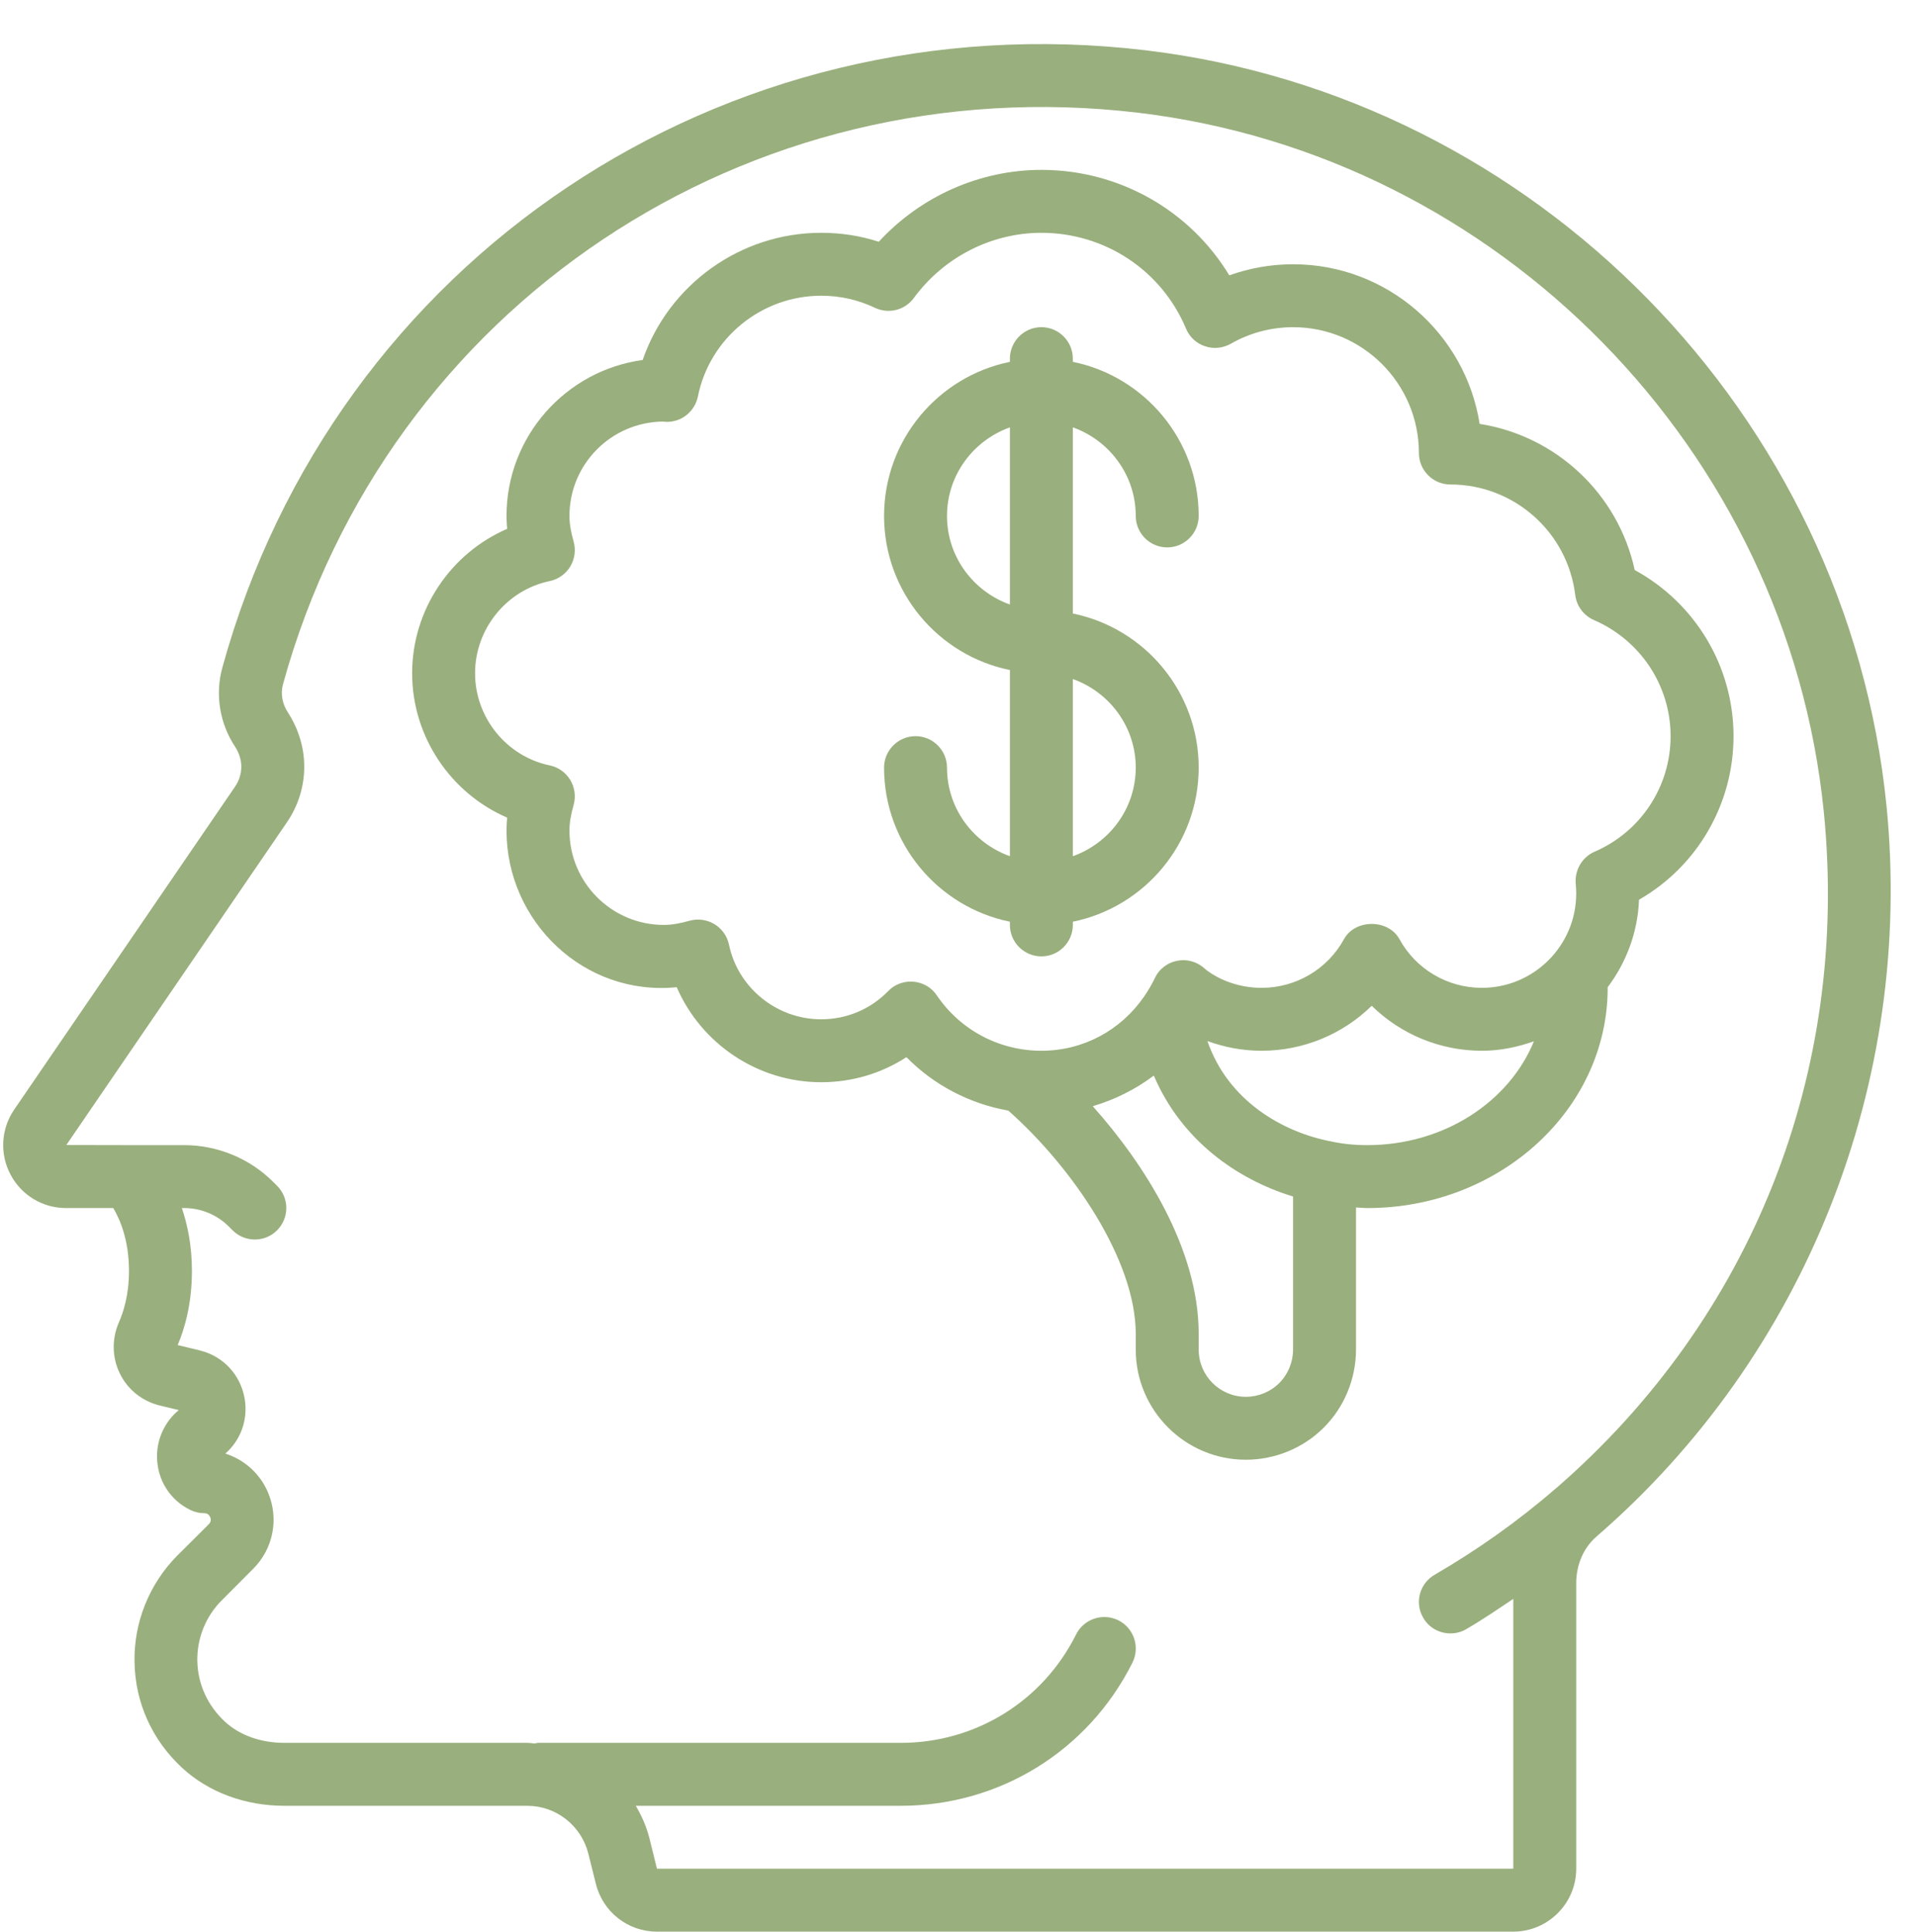 <?xml version="1.0" encoding="UTF-8" standalone="no"?><svg xmlns="http://www.w3.org/2000/svg" xmlns:xlink="http://www.w3.org/1999/xlink" fill="#000000" height="61.4" preserveAspectRatio="xMidYMid meet" version="1" viewBox="-0.1 -1.4 60.9 61.4" width="60.9" zoomAndPan="magnify"><g fill="#99af7d" id="change1_1"><path d="M 9.051 21.246 C 8.871 20.973 8.812 20.645 8.895 20.348 C 12.207 8.34 23.645 0.703 36.082 2.184 C 47.555 3.555 56.719 12.906 57.871 24.418 C 58.691 32.676 55.586 40.512 49.352 45.914 C 49.348 45.914 49.348 45.914 49.344 45.918 C 48.156 46.949 46.859 47.867 45.5 48.656 C 45.023 48.934 44.855 49.543 45.137 50.023 C 45.32 50.344 45.656 50.52 46 50.52 C 46.172 50.52 46.344 50.48 46.5 50.387 C 47.016 50.09 47.504 49.754 48 49.422 L 48 58 L 20.781 58 L 20.539 57.02 C 20.445 56.652 20.293 56.316 20.109 56 L 28.527 56 C 31.668 56 34.488 54.258 35.895 51.449 C 36.141 50.953 35.941 50.352 35.449 50.105 C 34.953 49.859 34.352 50.059 34.105 50.551 C 33.043 52.68 30.906 54 28.527 54 L 17 54 C 16.965 54 16.934 54.016 16.898 54.02 C 16.82 54.016 16.742 54 16.66 54 L 8.945 54 C 8.195 54 7.52 53.762 7.047 53.324 C 6.5 52.816 6.188 52.137 6.172 51.402 C 6.156 50.68 6.441 49.973 6.949 49.469 L 7.949 48.465 C 8.582 47.832 8.77 46.887 8.426 46.059 C 8.176 45.449 7.668 44.996 7.062 44.805 C 7.555 44.371 7.789 43.723 7.676 43.055 C 7.543 42.301 7.004 41.715 6.258 41.527 L 5.547 41.355 C 5.766 40.844 6 40.043 6 39 C 6 38.199 5.863 37.539 5.68 37 L 5.762 37 C 6.285 37 6.801 37.215 7.172 37.586 L 7.293 37.707 C 7.488 37.902 7.742 38 8 38 C 8.258 38 8.512 37.902 8.707 37.707 C 9.098 37.316 9.098 36.684 8.707 36.293 L 8.586 36.172 C 7.844 35.426 6.812 35 5.762 35 L 4 35 L 2.008 34.996 L 9.012 24.75 C 9.375 24.223 9.57 23.609 9.57 22.969 C 9.57 22.375 9.395 21.781 9.051 21.246 Z M 0.359 33.859 C -0.066 34.473 -0.117 35.266 0.23 35.926 C 0.574 36.59 1.254 37 2 37 L 3.5 37 C 3.711 37.352 4 38.016 4 39 C 4 39.762 3.824 40.312 3.668 40.66 C 3.449 41.18 3.465 41.77 3.715 42.27 C 3.961 42.77 4.414 43.133 4.965 43.273 L 5.582 43.422 C 5.145 43.785 4.891 44.32 4.891 44.891 C 4.891 45.629 5.297 46.281 5.953 46.598 C 6.09 46.664 6.238 46.699 6.391 46.699 C 6.426 46.699 6.527 46.699 6.582 46.828 C 6.633 46.953 6.559 47.027 6.535 47.051 L 5.531 48.051 C 4.645 48.945 4.148 50.176 4.176 51.441 C 4.199 52.727 4.738 53.914 5.688 54.793 C 6.531 55.57 7.688 56 8.945 56 L 16.66 56 C 17.574 56 18.371 56.625 18.598 57.512 L 18.84 58.48 C 19.062 59.375 19.859 60 20.781 60 L 48 60 C 49.102 60 50 59.102 50 58 L 50 48.922 C 50 48.336 50.234 47.797 50.645 47.441 C 57.285 41.691 60.734 33.012 59.863 24.219 C 58.617 11.785 48.715 1.68 36.316 0.199 C 22.887 -1.402 10.539 6.848 6.969 19.816 C 6.73 20.672 6.883 21.598 7.375 22.34 C 7.5 22.531 7.57 22.758 7.57 22.969 C 7.57 23.199 7.5 23.422 7.363 23.617 L 0.359 33.859" fill="inherit"/><path d="M 17.375 17.07 C 17.648 17.012 17.883 16.844 18.027 16.605 C 18.168 16.367 18.207 16.082 18.133 15.816 C 18.043 15.5 18 15.242 18 15 C 18 13.359 19.32 12.023 20.965 12 C 21.176 12.031 21.406 11.988 21.602 11.875 C 21.848 11.73 22.023 11.488 22.082 11.207 C 22.453 9.348 24.102 8 26 8 C 26.602 8 27.176 8.129 27.707 8.383 C 28.145 8.59 28.66 8.461 28.945 8.074 C 29.898 6.773 31.414 6 33 6 C 35.02 6 36.824 7.195 37.598 9.047 C 37.707 9.309 37.926 9.516 38.199 9.605 C 38.469 9.699 38.77 9.668 39.02 9.527 C 39.617 9.184 40.301 9 41 9 C 43.207 9 45 10.793 45 13 C 45 13.551 45.449 14 46 14 C 48.02 14 49.723 15.508 49.969 17.512 C 50.012 17.863 50.234 18.164 50.562 18.309 C 52.043 18.949 53 20.398 53 22 C 53 23.602 52.051 25.039 50.586 25.672 C 50.195 25.84 49.953 26.246 49.984 26.672 C 49.992 26.781 50 26.895 50 27 C 50 28.656 48.656 30 47 30 C 45.906 30 44.902 29.406 44.379 28.449 C 44.027 27.809 42.973 27.809 42.621 28.449 C 42.098 29.406 41.094 30 40 30 C 39.32 30 38.68 29.773 38.219 29.414 C 37.984 29.184 37.66 29.078 37.34 29.137 C 37.016 29.191 36.742 29.398 36.605 29.695 C 36.508 29.898 36.395 30.086 36.273 30.266 C 36.27 30.273 36.266 30.277 36.262 30.281 C 35.523 31.352 34.328 32 33 32 C 31.664 32 30.422 31.344 29.676 30.238 C 29.508 29.988 29.238 29.832 28.938 29.805 C 28.906 29.801 28.879 29.801 28.848 29.801 C 28.582 29.801 28.32 29.906 28.133 30.102 C 27.57 30.68 26.812 31 26 31 C 24.59 31 23.355 30 23.07 28.625 C 23.012 28.352 22.844 28.117 22.605 27.973 C 22.367 27.832 22.086 27.793 21.816 27.867 C 21.5 27.957 21.242 28 21 28 C 19.344 28 18 26.656 18 25 C 18 24.758 18.043 24.5 18.133 24.184 C 18.207 23.918 18.168 23.633 18.027 23.395 C 17.883 23.156 17.648 22.988 17.375 22.93 C 16 22.645 15 21.41 15 20 C 15 18.59 16 17.355 17.375 17.07 Z M 43.359 35 C 42.949 35 42.566 34.961 42.191 34.879 C 40.648 34.578 38.93 33.582 38.277 31.691 C 38.824 31.891 39.402 32 40 32 C 41.328 32 42.582 31.473 43.5 30.57 C 44.418 31.473 45.672 32 47 32 C 47.586 32 48.137 31.883 48.656 31.699 C 47.871 33.621 45.797 35 43.359 35 Z M 40.562 42.562 C 40.285 42.84 39.898 43 39.5 43 C 38.672 43 38 42.328 38 41.5 L 38 41 C 38 38.293 36.273 35.602 34.633 33.762 C 35.336 33.555 35.992 33.227 36.574 32.789 C 37.457 34.859 39.234 36.094 41 36.633 L 41 41.5 C 41 41.898 40.84 42.285 40.562 42.562 Z M 16.02 24.59 C 16.008 24.727 16 24.863 16 25 C 16 27.895 18.465 30.273 21.41 29.98 C 22.188 31.777 23.984 33 26 33 C 26.98 33 27.91 32.723 28.711 32.203 C 29.586 33.094 30.719 33.684 31.949 33.902 C 33.992 35.711 36 38.66 36 41 L 36 41.5 C 36 43.43 37.57 45 39.5 45 C 40.426 45 41.328 44.629 41.977 43.977 C 42.629 43.328 43 42.426 43 41.5 L 43 36.98 C 43.121 36.988 43.238 37 43.359 37 C 47.574 37 51 33.859 51 30 C 51 29.992 51 29.988 51 29.98 C 51.586 29.199 51.957 28.242 51.996 27.199 C 53.84 26.141 55 24.168 55 22 C 55 19.785 53.785 17.77 51.859 16.719 C 51.332 14.293 49.355 12.453 46.93 12.074 C 46.48 9.203 43.992 7 41 7 C 40.305 7 39.621 7.121 38.973 7.352 C 37.723 5.289 35.477 4 33 4 C 31.039 4 29.156 4.844 27.832 6.285 C 27.246 6.094 26.633 6 26 6 C 23.422 6 21.148 7.66 20.328 10.043 C 17.887 10.375 16 12.469 16 15 C 16 15.137 16.008 15.273 16.02 15.41 C 14.223 16.188 13 17.984 13 20 C 13 22.016 14.223 23.812 16.02 24.59" fill="inherit"/><path d="M 30 15 C 30 13.699 30.84 12.598 32 12.184 L 32 17.816 C 30.84 17.402 30 16.301 30 15 Z M 36 23 C 36 24.301 35.16 25.402 34 25.816 L 34 20.184 C 35.16 20.598 36 21.699 36 23 Z M 30 23 C 30 22.449 29.551 22 29 22 C 28.449 22 28 22.449 28 23 C 28 25.414 29.719 27.434 32 27.898 L 32 28 C 32 28.551 32.449 29 33 29 C 33.551 29 34 28.551 34 28 L 34 27.898 C 36.281 27.434 38 25.414 38 23 C 38 20.586 36.281 18.566 34 18.102 L 34 12.184 C 35.16 12.598 36 13.699 36 15 C 36 15.551 36.449 16 37 16 C 37.551 16 38 15.551 38 15 C 38 12.586 36.281 10.566 34 10.102 L 34 10 C 34 9.449 33.551 9 33 9 C 32.449 9 32 9.449 32 10 L 32 10.102 C 29.719 10.566 28 12.586 28 15 C 28 17.414 29.719 19.434 32 19.898 L 32 25.816 C 30.84 25.402 30 24.301 30 23" fill="inherit"/></g></svg>